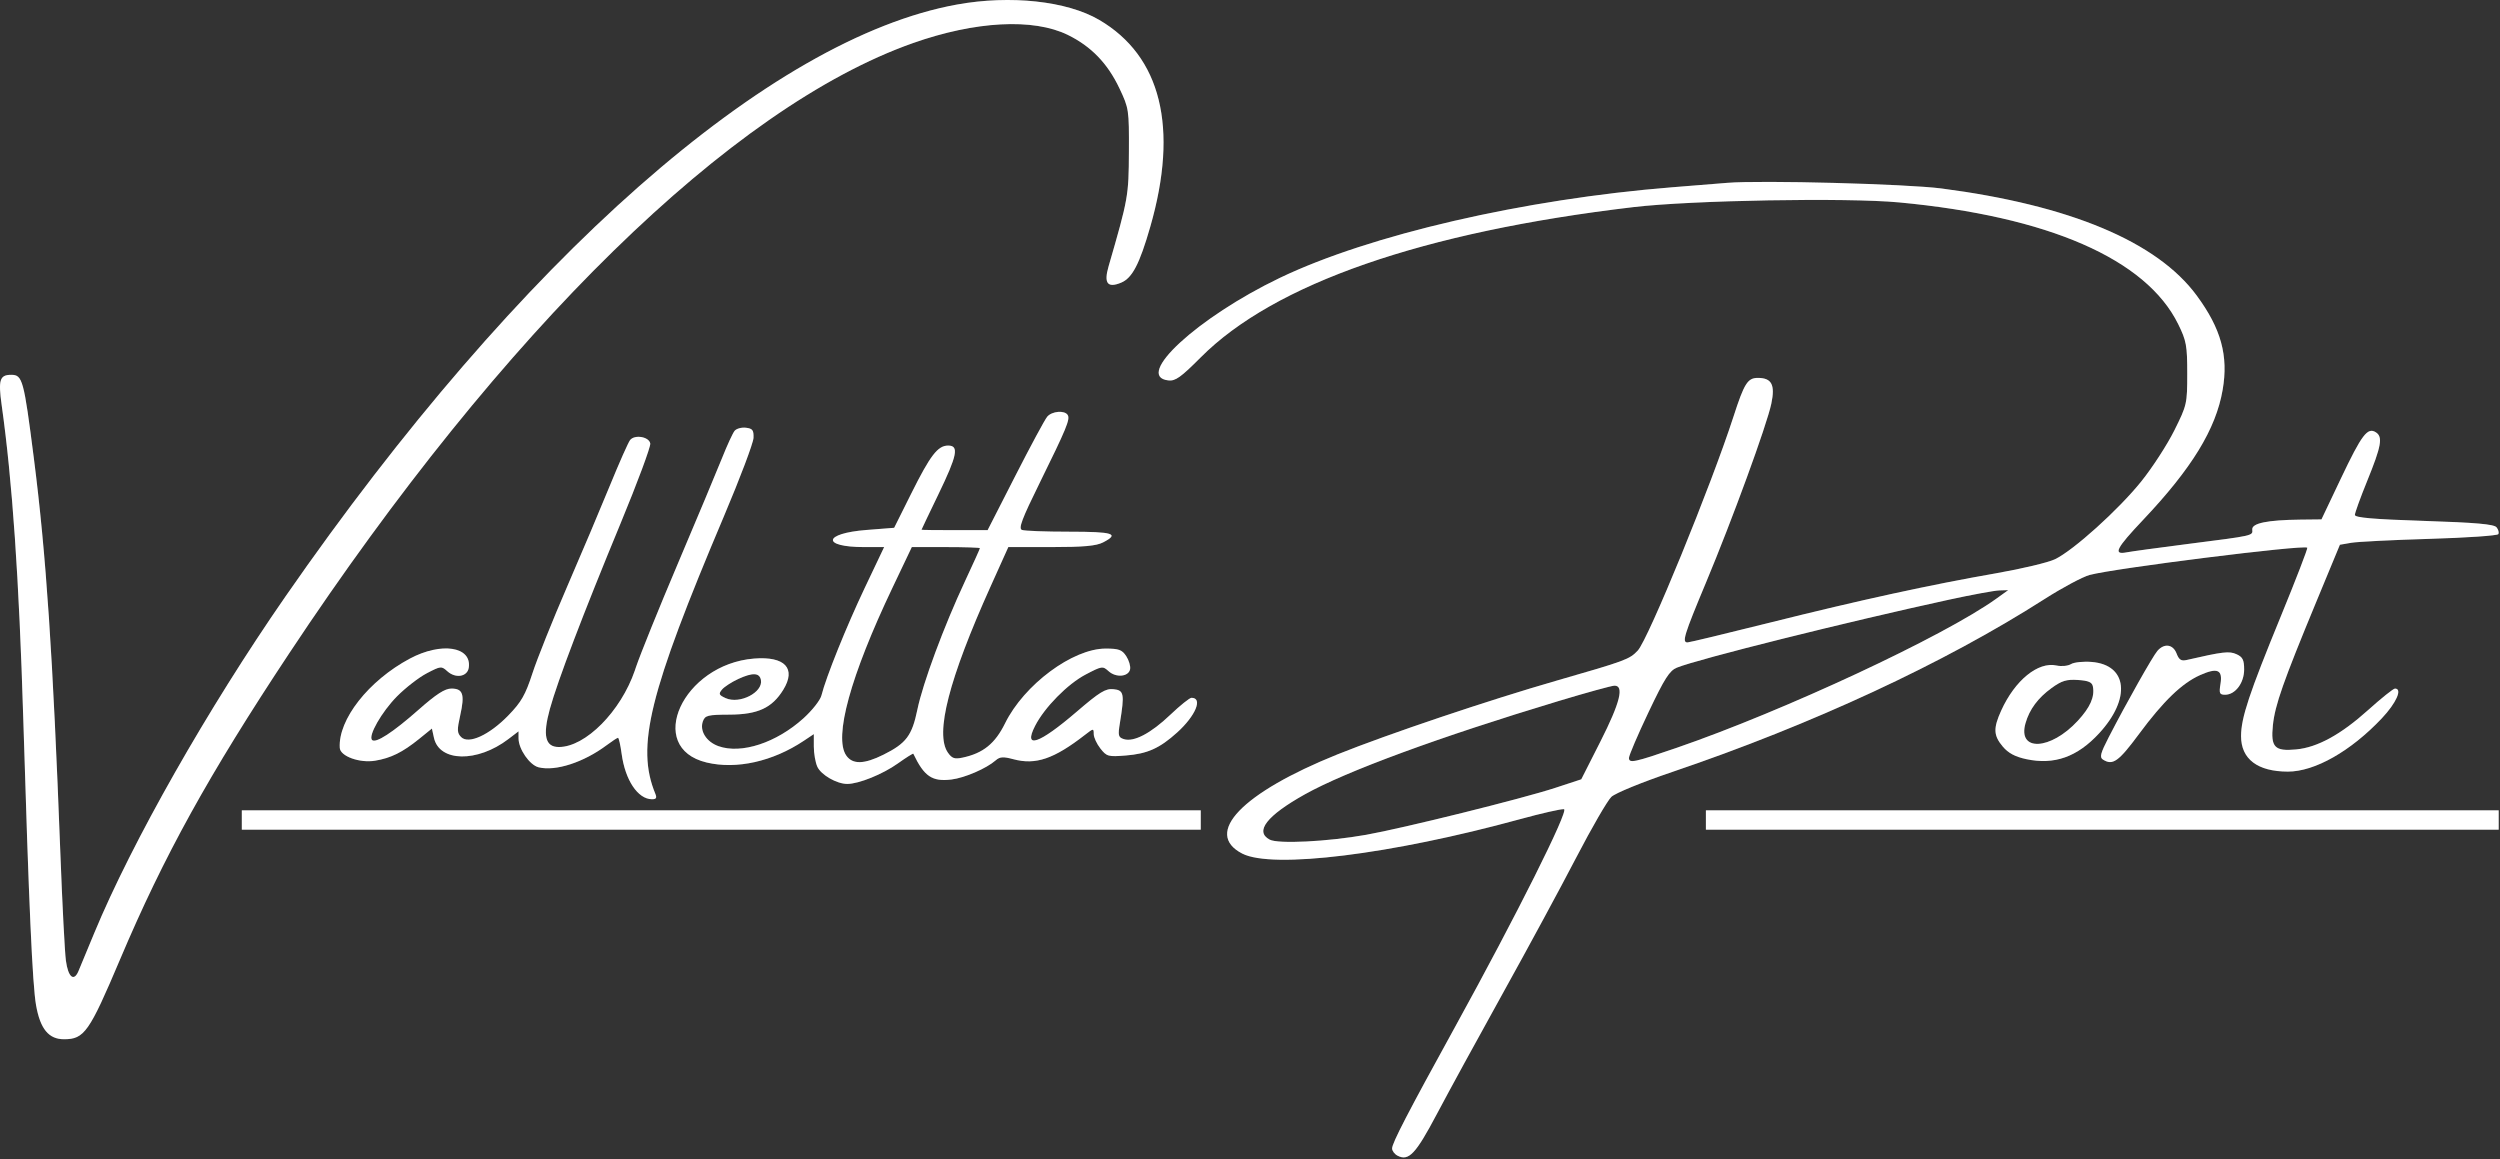 <svg width="1456" height="675" viewBox="0 0 1456 675" fill="none" xmlns="http://www.w3.org/2000/svg">
<rect x="0" y="0" width="1456" height="675" fill="#333333" stroke="none"/>
<path fill-rule="evenodd" clip-rule="evenodd" d="M1006.03 106.481C1025.72 104.877 1110.3 107.108 1130.77 109.772C1205.57 119.506 1256.3 140.787 1279.35 172.101C1293.58 191.42 1297.91 207.167 1294.47 227.069C1290.53 249.908 1276.49 272.833 1248.02 302.909C1232.45 319.353 1230.47 323.246 1238.46 321.696C1241.18 321.17 1257.1 318.992 1273.85 316.853C1312.96 311.858 1312.01 312.071 1311.72 308.375C1311.42 304.705 1320.54 302.84 1339.81 302.63L1352.02 302.497L1363.32 278.714C1375.51 253.063 1378.86 248.645 1383.72 251.787C1387.87 254.469 1386.91 259.784 1378.61 280.191C1374.69 289.828 1371.48 298.693 1371.48 299.888C1371.48 301.485 1382.11 302.407 1411.73 303.372C1441.99 304.359 1452.48 305.283 1453.98 307.096C1455.08 308.421 1455.54 310.218 1455 311.091C1454.47 311.963 1436.46 313.196 1414.99 313.832C1393.52 314.466 1372.99 315.498 1369.36 316.123L1362.76 317.259L1348.94 350.633C1329.69 397.156 1324.97 410.592 1323.74 422.305C1322.39 435.235 1324.73 437.672 1337.33 436.461C1349.74 435.268 1363.32 427.817 1379.34 413.408C1386.91 406.598 1393.88 401.027 1394.83 401.026C1399.34 401.026 1395.64 409.374 1387.15 418.369C1369.09 437.5 1348.09 449.409 1332.45 449.384C1314.81 449.359 1305.19 442.078 1305.19 428.739C1305.19 418.097 1309.87 404.028 1328.39 358.854C1337.23 337.303 1344.15 319.355 1343.76 318.97C1341.89 317.11 1231.56 330.935 1217.02 334.849C1212.9 335.958 1201.03 342.307 1190.63 348.958C1132.39 386.22 1055.45 421.946 973.859 449.608C956.222 455.587 940.791 461.9 938.465 464.085C936.197 466.218 926.986 482.124 917.997 499.432C909.007 516.742 889.794 552.268 875.301 578.378C860.81 604.488 843.491 636.19 836.816 648.826C824.502 672.136 820.409 676.462 813.895 673.05C812.17 672.145 810.759 670.258 810.759 668.856C810.76 665.718 819.89 648.098 847.428 598.084C883.147 533.217 913.851 471.858 910.879 471.282C909.445 471.005 897.818 473.643 885.044 477.144C810.278 497.636 741.024 506.197 723.467 497.118C700.662 485.327 723.288 461.763 778.918 439.364C808.116 427.609 867.279 407.697 906.601 396.39C946.824 384.824 949.022 384.011 953.837 378.886C959.932 372.397 996.712 282.482 1009.63 242.484C1015.84 223.261 1017.84 220.092 1023.77 220.092C1031.84 220.092 1033.93 224.07 1031.63 235.05C1029 247.579 1008.96 302.456 993.516 339.402C980.797 369.835 979.465 374.154 982.79 374.154C983.808 374.153 1005.37 368.971 1030.71 362.638C1083.42 349.462 1124.17 340.574 1162.78 333.833C1177.56 331.252 1192.87 327.595 1196.81 325.707C1207.56 320.557 1233.88 296.826 1247.11 280.345C1253.55 272.332 1262.2 258.984 1266.33 250.686C1273.66 235.969 1273.85 235.154 1273.85 217.544C1273.85 201.221 1273.34 198.469 1268.61 188.838C1249.97 150.872 1192.98 126.013 1105.93 117.874C1075.57 115.035 985.005 116.64 951.387 120.611C828.664 135.113 742.096 165.164 699.313 208.119C687.712 219.765 684.536 222.026 680.437 221.555C660.149 219.221 697.575 184.79 745.315 161.868C797.607 136.765 887.567 115.975 973.78 109.074C987.081 108.008 1001.59 106.842 1006.03 106.481ZM940.191 399.337C938.468 399.393 923.755 403.448 907.498 408.35C838.401 429.182 783.914 449.224 759.952 462.626C737.759 475.037 730.588 484.249 739.434 488.984C744.355 491.617 772.972 490.202 795.533 486.209C817.019 482.406 886.63 465.132 905.706 458.871L920.933 453.873L932.129 431.776C943.587 409.162 946.075 399.146 940.191 399.337ZM1164.39 343.859C1161.53 343.947 1148.31 346.384 1135.01 349.276C1075.91 362.12 988.857 383.862 976.632 388.83C972.322 390.582 969.457 395.078 960.061 414.856C953.813 428.005 948.7 439.963 948.7 441.427C948.7 444.691 951.768 444.038 976.467 435.538C1038.91 414.048 1132.2 370.529 1162.6 348.715L1169.58 343.7L1164.39 343.859Z" fill="white"/>
<path fill-rule="evenodd" clip-rule="evenodd" d="M1006.03 106.481C1025.72 104.877 1110.3 107.108 1130.77 109.772C1205.57 119.506 1256.3 140.787 1279.35 172.101C1293.58 191.42 1297.91 207.167 1294.47 227.069C1290.53 249.908 1276.49 272.833 1248.02 302.909C1232.45 319.353 1230.47 323.246 1238.46 321.696C1241.18 321.17 1257.1 318.992 1273.85 316.853C1312.96 311.858 1312.01 312.071 1311.72 308.375C1311.42 304.705 1320.54 302.84 1339.81 302.63L1352.02 302.497L1363.32 278.714C1375.51 253.063 1378.86 248.645 1383.72 251.787C1387.87 254.469 1386.91 259.784 1378.61 280.191C1374.69 289.828 1371.48 298.693 1371.48 299.888C1371.48 301.485 1382.11 302.407 1411.73 303.372C1441.99 304.359 1452.48 305.283 1453.98 307.096C1455.08 308.421 1455.54 310.218 1455 311.091C1454.47 311.963 1436.46 313.196 1414.99 313.832C1393.52 314.466 1372.99 315.498 1369.36 316.123L1362.76 317.259L1348.94 350.633C1329.69 397.156 1324.97 410.592 1323.74 422.305C1322.39 435.235 1324.73 437.672 1337.33 436.461C1349.74 435.268 1363.32 427.817 1379.34 413.408C1386.91 406.598 1393.88 401.027 1394.83 401.026C1399.34 401.026 1395.64 409.374 1387.15 418.369C1369.09 437.5 1348.09 449.409 1332.45 449.384C1314.81 449.359 1305.19 442.078 1305.19 428.739C1305.19 418.097 1309.87 404.028 1328.39 358.854C1337.23 337.303 1344.15 319.355 1343.76 318.97C1341.89 317.11 1231.56 330.935 1217.02 334.849C1212.9 335.958 1201.03 342.307 1190.63 348.958C1132.39 386.22 1055.45 421.946 973.859 449.608C956.222 455.587 940.791 461.9 938.465 464.085C936.197 466.218 926.986 482.124 917.997 499.432C909.007 516.742 889.794 552.268 875.301 578.378C860.81 604.488 843.491 636.19 836.816 648.826C824.502 672.136 820.409 676.462 813.895 673.05C812.17 672.145 810.759 670.258 810.759 668.856C810.76 665.718 819.89 648.098 847.428 598.084C883.147 533.217 913.851 471.858 910.879 471.282C909.445 471.005 897.818 473.643 885.044 477.144C810.278 497.636 741.024 506.197 723.467 497.118C700.662 485.327 723.288 461.763 778.918 439.364C808.116 427.609 867.279 407.697 906.601 396.39C946.824 384.824 949.022 384.011 953.837 378.886C959.932 372.397 996.712 282.482 1009.63 242.484C1015.84 223.261 1017.84 220.092 1023.77 220.092C1031.84 220.092 1033.93 224.07 1031.63 235.05C1029 247.579 1008.96 302.456 993.516 339.402C980.797 369.835 979.465 374.154 982.79 374.154C983.808 374.153 1005.37 368.971 1030.71 362.638C1083.42 349.462 1124.17 340.574 1162.78 333.833C1177.56 331.252 1192.87 327.595 1196.81 325.707C1207.56 320.557 1233.88 296.826 1247.11 280.345C1253.55 272.332 1262.2 258.984 1266.33 250.686C1273.66 235.969 1273.85 235.154 1273.85 217.544C1273.85 201.221 1273.34 198.469 1268.61 188.838C1249.97 150.872 1192.98 126.013 1105.93 117.874C1075.57 115.035 985.005 116.64 951.387 120.611C828.664 135.113 742.096 165.164 699.313 208.119C687.712 219.765 684.536 222.026 680.437 221.555C660.149 219.221 697.575 184.79 745.315 161.868C797.607 136.765 887.567 115.975 973.78 109.074C987.081 108.008 1001.59 106.842 1006.03 106.481ZM940.191 399.337C938.468 399.393 923.755 403.448 907.498 408.35C838.401 429.182 783.914 449.224 759.952 462.626C737.759 475.037 730.588 484.249 739.434 488.984C744.355 491.617 772.972 490.202 795.533 486.209C817.019 482.406 886.63 465.132 905.706 458.871L920.933 453.873L932.129 431.776C943.587 409.162 946.075 399.146 940.191 399.337ZM1164.39 343.859C1161.53 343.947 1148.31 346.384 1135.01 349.276C1075.91 362.12 988.857 383.862 976.632 388.83C972.322 390.582 969.457 395.078 960.061 414.856C953.813 428.005 948.7 439.963 948.7 441.427C948.7 444.691 951.768 444.038 976.467 435.538C1038.91 414.048 1132.2 370.529 1162.6 348.715L1169.58 343.7L1164.39 343.859Z" fill="white" fill-opacity="0.2"/>
<path d="M557.446 2.624C588.507 -2.987 621.396 0.58 640.194 11.598C676.252 32.73 686.529 74.373 669.924 132.061C663.669 153.796 659.422 161.945 652.946 164.627C645.015 167.913 642.768 165.003 645.626 155.144C657.107 115.514 657.354 114.119 657.476 88.421C657.591 63.89 657.469 63.081 651.948 51.427C645.065 36.9 635.468 26.973 621.88 20.325C601.781 10.49 568.037 12.275 531.723 25.093C425.939 62.43 293.104 192.369 168.472 380.425C121.567 451.197 95.398 498.546 69.951 558.672C51.965 601.167 49.102 605.249 37.277 605.249C28.365 605.249 23.435 599.248 20.995 585.427C18.904 573.587 16.835 527.239 13.562 418.941C11.076 336.705 7.196 280.309 0.963 235.861C-1.084 221.249 -0.151 218.3 6.529 218.3C13.116 218.3 13.877 221.095 19.692 266.669C26.902 323.178 30.76 380.68 35.19 497.764C36.29 526.829 37.723 554.575 38.374 559.419C39.681 569.166 43.035 571.955 45.718 565.531C46.677 563.236 50.801 553.298 54.883 543.445C76.893 490.329 121.093 412.529 166.327 347.283C302.619 150.701 448.285 22.337 557.446 2.624Z" fill="white"/>
<path d="M557.446 2.624C588.507 -2.987 621.396 0.58 640.194 11.598C676.252 32.73 686.529 74.373 669.924 132.061C663.669 153.796 659.422 161.945 652.946 164.627C645.015 167.913 642.768 165.003 645.626 155.144C657.107 115.514 657.354 114.119 657.476 88.421C657.591 63.89 657.469 63.081 651.948 51.427C645.065 36.9 635.468 26.973 621.88 20.325C601.781 10.49 568.037 12.275 531.723 25.093C425.939 62.43 293.104 192.369 168.472 380.425C121.567 451.197 95.398 498.546 69.951 558.672C51.965 601.167 49.102 605.249 37.277 605.249C28.365 605.249 23.435 599.248 20.995 585.427C18.904 573.587 16.835 527.239 13.562 418.941C11.076 336.705 7.196 280.309 0.963 235.861C-1.084 221.249 -0.151 218.3 6.529 218.3C13.116 218.3 13.877 221.095 19.692 266.669C26.902 323.178 30.76 380.68 35.19 497.764C36.29 526.829 37.723 554.575 38.374 559.419C39.681 569.166 43.035 571.955 45.718 565.531C46.677 563.236 50.801 553.298 54.883 543.445C76.893 490.329 121.093 412.529 166.327 347.283C302.619 150.701 448.285 22.337 557.446 2.624Z" fill="white" fill-opacity="0.2"/>
<path d="M699.313 483.2H140.831V471.938H699.313V483.2Z" fill="white"/>
<path d="M699.313 483.2H140.831V471.938H699.313V483.2Z" fill="white" fill-opacity="0.2"/>
<path d="M1455.23 483.2H993.516V471.938H1455.23V483.2Z" fill="white"/>
<path d="M1455.23 483.2H993.516V471.938H1455.23V483.2Z" fill="white" fill-opacity="0.2"/>
<path d="M427.845 250.902C428.906 249.622 431.858 248.816 434.405 249.111C438.29 249.565 439.007 250.517 438.846 255.025C438.742 257.98 430.98 278.537 421.598 300.706C377.934 403.889 370.308 434.786 381.698 462.383C382.658 464.713 382.137 465.507 379.665 465.479C371.476 465.38 364.115 454.357 362.047 439.094C361.347 433.922 360.394 429.69 359.926 429.69C359.46 429.69 356.513 431.613 353.377 433.963C340.004 443.986 323.516 449.346 313.667 446.874C308.457 445.566 302.01 436.269 302.001 430.046L301.994 425.924L296.075 430.438C277.988 444.233 255.839 443.849 252.727 429.684L251.546 424.31L244.077 430.359C234.476 438.134 227.663 441.505 218.471 443.031C209.48 444.525 198.194 440.452 197.884 435.603C196.831 419.129 214.701 396.354 238.718 383.56C257.012 373.814 274.764 376.52 273.026 388.787C272.268 394.147 265.383 395.329 260.527 390.935C257.098 387.832 256.682 387.872 248.582 392.102C243.965 394.511 236.155 400.562 231.223 405.551C222.32 414.555 214.301 428.582 216.691 430.972C218.791 433.073 228.751 426.61 243.594 413.515C254.124 404.226 259.072 401.026 262.91 401.026C269.656 401.027 270.766 404.403 268.032 416.615C266.12 425.155 266.195 426.905 268.574 429.284C272.904 433.612 284.971 428.08 296.024 416.701C303.632 408.867 305.985 404.754 310.116 392.069C312.844 383.695 321.881 361.122 330.201 341.909C338.52 322.696 349.772 296.094 355.206 282.792C360.641 269.491 365.937 257.559 366.976 256.276C369.69 252.932 377.968 254.341 378.715 258.273C379.053 260.062 371.263 281.021 361.404 304.85C339.543 357.684 324.716 396.611 320.228 412.95C315.961 428.485 317.531 435.064 325.503 435.064C341.017 435.063 361.603 414.224 369.721 390.513L370.334 388.676C373.027 380.773 383.754 354.244 394.689 328.473C405.977 301.87 417.622 274.059 420.565 266.669C423.508 259.279 426.783 252.185 427.845 250.902Z" fill="white"/>
<path d="M427.845 250.902C428.906 249.622 431.858 248.816 434.405 249.111C438.29 249.565 439.007 250.517 438.846 255.025C438.742 257.98 430.98 278.537 421.598 300.706C377.934 403.889 370.308 434.786 381.698 462.383C382.658 464.713 382.137 465.507 379.665 465.479C371.476 465.38 364.115 454.357 362.047 439.094C361.347 433.922 360.394 429.69 359.926 429.69C359.46 429.69 356.513 431.613 353.377 433.963C340.004 443.986 323.516 449.346 313.667 446.874C308.457 445.566 302.01 436.269 302.001 430.046L301.994 425.924L296.075 430.438C277.988 444.233 255.839 443.849 252.727 429.684L251.546 424.31L244.077 430.359C234.476 438.134 227.663 441.505 218.471 443.031C209.48 444.525 198.194 440.452 197.884 435.603C196.831 419.129 214.701 396.354 238.718 383.56C257.012 373.814 274.764 376.52 273.026 388.787C272.268 394.147 265.383 395.329 260.527 390.935C257.098 387.832 256.682 387.872 248.582 392.102C243.965 394.511 236.155 400.562 231.223 405.551C222.32 414.555 214.301 428.582 216.691 430.972C218.791 433.073 228.751 426.61 243.594 413.515C254.124 404.226 259.072 401.026 262.91 401.026C269.656 401.027 270.766 404.403 268.032 416.615C266.12 425.155 266.195 426.905 268.574 429.284C272.904 433.612 284.971 428.08 296.024 416.701C303.632 408.867 305.985 404.754 310.116 392.069C312.844 383.695 321.881 361.122 330.201 341.909C338.52 322.696 349.772 296.094 355.206 282.792C360.641 269.491 365.937 257.559 366.976 256.276C369.69 252.932 377.968 254.341 378.715 258.273C379.053 260.062 371.263 281.021 361.404 304.85C339.543 357.684 324.716 396.611 320.228 412.95C315.961 428.485 317.531 435.064 325.503 435.064C341.017 435.063 361.603 414.224 369.721 390.513L370.334 388.676C373.027 380.773 383.754 354.244 394.689 328.473C405.977 301.87 417.622 274.059 420.565 266.669C423.508 259.279 426.783 252.185 427.845 250.902Z" fill="white" fill-opacity="0.2"/>
<path fill-rule="evenodd" clip-rule="evenodd" d="M609.89 242.694C612.663 239.429 620.047 238.811 621.83 241.696C623.349 244.152 621.14 249.5 605.465 281.316C595.134 302.282 593.055 307.814 595.192 308.635C596.668 309.201 609.094 309.663 622.806 309.663C648.46 309.663 652.2 310.848 642.455 315.887C638.458 317.954 631.077 318.62 612.205 318.62H587.241L576.963 341.435C552.595 395.53 544.406 427.409 552.072 438.353C554.417 441.699 555.954 442.222 560.581 441.242C572.565 438.707 579.533 433.084 585.366 421.235C596.43 398.762 624.736 377.737 643.929 377.737C651.613 377.737 653.48 378.422 655.909 382.128C657.491 384.543 658.508 387.969 658.171 389.742C657.329 394.158 650.011 394.849 645.672 390.924C642.224 387.803 641.794 387.865 632.325 392.821C621.762 398.352 608.323 412 602.823 422.779C595.811 436.523 605.096 433.368 626.995 414.566C640.452 403.011 643.845 400.93 648.492 401.383C654.615 401.981 655.009 404.038 652.245 420.99C651.03 428.432 651.274 429.433 654.556 430.474C660.323 432.304 670.256 427.096 681.556 416.318C687.274 410.863 692.84 406.401 693.924 406.401C700.68 406.401 696.362 416.848 685.582 426.588C675.385 435.8 668.283 438.992 655.738 439.999C645.407 440.829 644.537 440.59 640.878 435.938C638.74 433.22 636.991 429.426 636.991 427.507C636.991 424.13 636.832 424.142 632.065 427.85C613.837 442.029 603.174 445.665 590.126 442.152C584.298 440.583 582.319 440.708 579.936 442.799C574.533 447.541 561.864 453.031 554.143 453.981C542.889 455.362 538.243 452.226 531.919 438.971C531.769 438.657 527.738 441.19 522.962 444.599C514.145 450.894 500.156 456.561 493.436 456.561C487.32 456.56 478.182 451.304 476.011 446.537C474.888 444.074 473.97 438.795 473.97 434.804V427.547L468.149 431.432C450.034 443.52 428.882 448.244 411.523 444.081C375.467 435.43 397.629 386.879 439.154 383.547C457.181 382.1 463.872 389.276 456.146 401.776C449.638 412.307 441.372 416.13 424.964 416.196C412.211 416.248 410.645 416.633 409.389 420.025C407.324 425.608 411.351 432.054 418.483 434.583C431.77 439.296 452.175 432.593 467.952 418.329C473.016 413.75 477.715 407.783 478.396 405.068C481.078 394.349 492.932 364.909 503.646 342.357L514.924 318.62H503.288C478.278 318.62 479.365 310.63 504.645 308.652L520.757 307.394L530.693 287.478C541.851 265.114 546.165 259.503 552.21 259.503C558.652 259.503 557.523 265.123 546.507 287.919C541.097 299.114 536.675 308.384 536.68 308.521C536.704 308.657 545.362 308.768 555.938 308.768H575.187L591.309 277.179C600.176 259.806 608.539 244.288 609.89 242.694ZM519.737 342.357C495.314 393.652 485.47 429.458 492.882 440.038C496.571 445.305 503.248 445.149 514.518 439.533C527.764 432.934 531.146 428.442 534.267 413.318C537.454 397.863 549.7 364.846 562.007 338.525C566.792 328.288 570.708 319.621 570.708 319.267C570.702 318.91 561.778 318.62 550.874 318.62H531.037L519.737 342.357ZM443.158 396.01C442.341 391.772 438.378 391.582 430.081 395.383C426.139 397.189 421.826 399.983 420.493 401.594C418.39 404.136 418.666 404.79 422.599 406.583C430.757 410.3 444.544 403.21 443.158 396.01Z" fill="white"/>
<path fill-rule="evenodd" clip-rule="evenodd" d="M609.89 242.694C612.663 239.429 620.047 238.811 621.83 241.696C623.349 244.152 621.14 249.5 605.465 281.316C595.134 302.282 593.055 307.814 595.192 308.635C596.668 309.201 609.094 309.663 622.806 309.663C648.46 309.663 652.2 310.848 642.455 315.887C638.458 317.954 631.077 318.62 612.205 318.62H587.241L576.963 341.435C552.595 395.53 544.406 427.409 552.072 438.353C554.417 441.699 555.954 442.222 560.581 441.242C572.565 438.707 579.533 433.084 585.366 421.235C596.43 398.762 624.736 377.737 643.929 377.737C651.613 377.737 653.48 378.422 655.909 382.128C657.491 384.543 658.508 387.969 658.171 389.742C657.329 394.158 650.011 394.849 645.672 390.924C642.224 387.803 641.794 387.865 632.325 392.821C621.762 398.352 608.323 412 602.823 422.779C595.811 436.523 605.096 433.368 626.995 414.566C640.452 403.011 643.845 400.93 648.492 401.383C654.615 401.981 655.009 404.038 652.245 420.99C651.03 428.432 651.274 429.433 654.556 430.474C660.323 432.304 670.256 427.096 681.556 416.318C687.274 410.863 692.84 406.401 693.924 406.401C700.68 406.401 696.362 416.848 685.582 426.588C675.385 435.8 668.283 438.992 655.738 439.999C645.407 440.829 644.537 440.59 640.878 435.938C638.74 433.22 636.991 429.426 636.991 427.507C636.991 424.13 636.832 424.142 632.065 427.85C613.837 442.029 603.174 445.665 590.126 442.152C584.298 440.583 582.319 440.708 579.936 442.799C574.533 447.541 561.864 453.031 554.143 453.981C542.889 455.362 538.243 452.226 531.919 438.971C531.769 438.657 527.738 441.19 522.962 444.599C514.145 450.894 500.156 456.561 493.436 456.561C487.32 456.56 478.182 451.304 476.011 446.537C474.888 444.074 473.97 438.795 473.97 434.804V427.547L468.149 431.432C450.034 443.52 428.882 448.244 411.523 444.081C375.467 435.43 397.629 386.879 439.154 383.547C457.181 382.1 463.872 389.276 456.146 401.776C449.638 412.307 441.372 416.13 424.964 416.196C412.211 416.248 410.645 416.633 409.389 420.025C407.324 425.608 411.351 432.054 418.483 434.583C431.77 439.296 452.175 432.593 467.952 418.329C473.016 413.75 477.715 407.783 478.396 405.068C481.078 394.349 492.932 364.909 503.646 342.357L514.924 318.62H503.288C478.278 318.62 479.365 310.63 504.645 308.652L520.757 307.394L530.693 287.478C541.851 265.114 546.165 259.503 552.21 259.503C558.652 259.503 557.523 265.123 546.507 287.919C541.097 299.114 536.675 308.384 536.68 308.521C536.704 308.657 545.362 308.768 555.938 308.768H575.187L591.309 277.179C600.176 259.806 608.539 244.288 609.89 242.694ZM519.737 342.357C495.314 393.652 485.47 429.458 492.882 440.038C496.571 445.305 503.248 445.149 514.518 439.533C527.764 432.934 531.146 428.442 534.267 413.318C537.454 397.863 549.7 364.846 562.007 338.525C566.792 328.288 570.708 319.621 570.708 319.267C570.702 318.91 561.778 318.62 550.874 318.62H531.037L519.737 342.357ZM443.158 396.01C442.341 391.772 438.378 391.582 430.081 395.383C426.139 397.189 421.826 399.983 420.493 401.594C418.39 404.136 418.666 404.79 422.599 406.583C430.757 410.3 444.544 403.21 443.158 396.01Z" fill="white" fill-opacity="0.2"/>
<path d="M1256.47 379.081C1260.44 374.479 1265.58 375.188 1267.65 380.627C1269.03 384.246 1270.34 385.1 1273.43 384.393C1294.8 379.495 1298.32 379.089 1302.57 381.024C1306.15 382.652 1306.99 384.341 1306.99 389.901C1306.99 397.746 1301.83 404.609 1295.93 404.609C1292.64 404.609 1292.31 403.837 1293.22 398.246C1294.55 390.04 1291.41 388.694 1281.36 393.171C1270.74 397.906 1259.98 408.28 1245.78 427.45C1233.81 443.612 1230.46 445.989 1224.76 442.376C1222.7 441.074 1223.3 438.729 1228.1 429.415C1238.44 409.346 1253.68 382.311 1256.47 379.081Z" fill="white"/>
<path d="M1256.47 379.081C1260.44 374.479 1265.58 375.188 1267.65 380.627C1269.03 384.246 1270.34 385.1 1273.43 384.393C1294.8 379.495 1298.32 379.089 1302.57 381.024C1306.15 382.652 1306.99 384.341 1306.99 389.901C1306.99 397.746 1301.83 404.609 1295.93 404.609C1292.64 404.609 1292.31 403.837 1293.22 398.246C1294.55 390.04 1291.41 388.694 1281.36 393.171C1270.74 397.906 1259.98 408.28 1245.78 427.45C1233.81 443.612 1230.46 445.989 1224.76 442.376C1222.7 441.074 1223.3 438.729 1228.1 429.415C1238.44 409.346 1253.68 382.311 1256.47 379.081Z" fill="white" fill-opacity="0.2"/>
<path fill-rule="evenodd" clip-rule="evenodd" d="M1206.15 386.772C1207.91 385.69 1213.34 385.126 1218.2 385.52C1239.1 387.209 1241.16 406.859 1222.56 427.045C1209.82 440.866 1196.41 445.625 1180.08 442.123C1173.57 440.726 1169.62 438.606 1166.4 434.785C1160.99 428.351 1160.81 424.169 1165.5 413.831C1173.51 396.177 1186.96 385.229 1197.73 387.594C1200.6 388.224 1204.39 387.855 1206.15 386.772ZM1210.17 396.018C1203.56 395.586 1200.73 396.449 1194.89 400.681C1186.92 406.456 1181.98 413.099 1179.66 421.189C1174.86 437.922 1194.22 437.021 1210.12 419.772C1217.36 411.911 1220.04 405.827 1218.9 399.824C1218.43 397.325 1216.35 396.423 1210.17 396.018Z" fill="white"/>
<path fill-rule="evenodd" clip-rule="evenodd" d="M1206.15 386.772C1207.91 385.69 1213.34 385.126 1218.2 385.52C1239.1 387.209 1241.16 406.859 1222.56 427.045C1209.82 440.866 1196.41 445.625 1180.08 442.123C1173.57 440.726 1169.62 438.606 1166.4 434.785C1160.99 428.351 1160.81 424.169 1165.5 413.831C1173.51 396.177 1186.96 385.229 1197.73 387.594C1200.6 388.224 1204.39 387.855 1206.15 386.772ZM1210.17 396.018C1203.56 395.586 1200.73 396.449 1194.89 400.681C1186.92 406.456 1181.98 413.099 1179.66 421.189C1174.86 437.922 1194.22 437.021 1210.12 419.772C1217.36 411.911 1220.04 405.827 1218.9 399.824C1218.43 397.325 1216.35 396.423 1210.17 396.018Z" fill="white" fill-opacity="0.2"/>
</svg>
